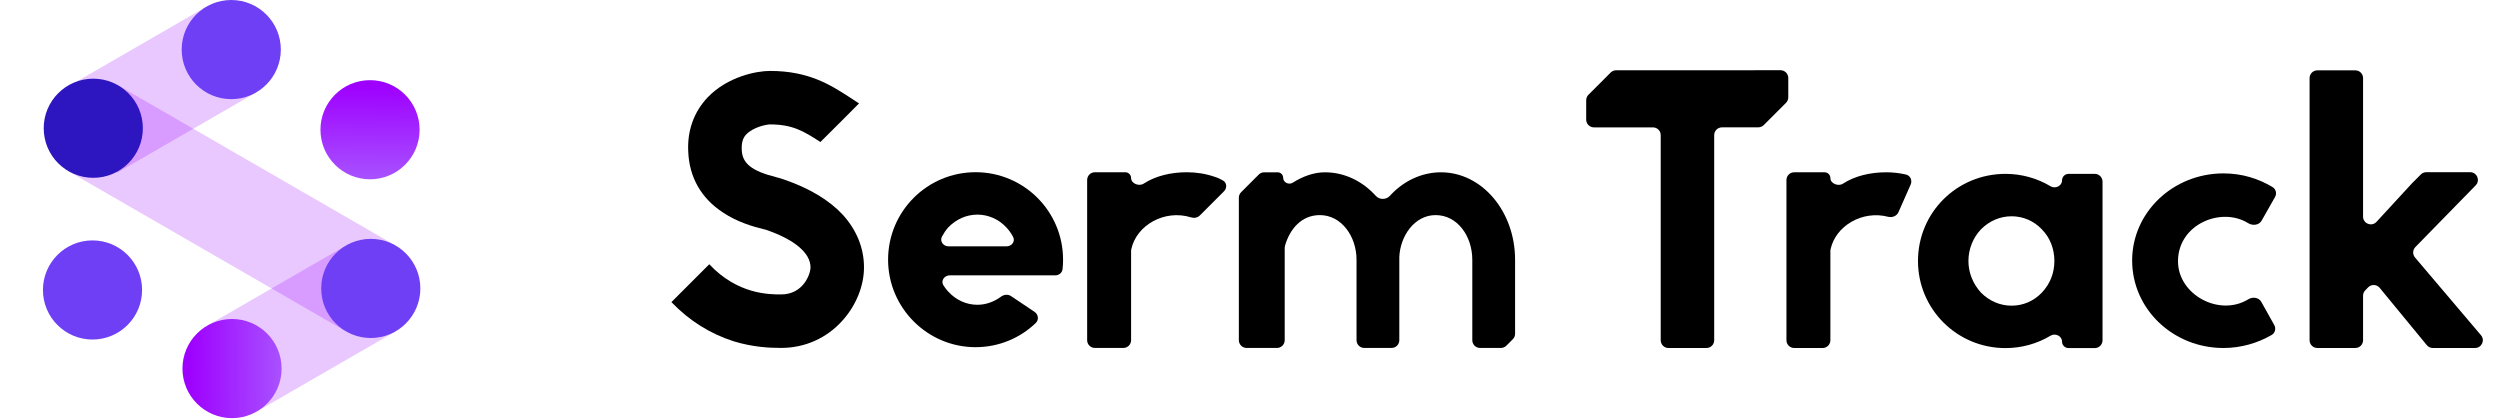 <svg width="286" height="48" viewBox="0 0 286 48" fill="none" xmlns="http://www.w3.org/2000/svg">
<path d="M87.521 26.253L87.652 26.297C90.843 27.389 92.722 28.919 92.722 30.58C92.722 31.367 91.892 33.683 89.357 33.683C88.002 33.683 84.374 33.683 81.14 30.23C80.572 30.798 77.87 33.5 76.809 34.561C78.879 36.717 81.283 38.203 83.981 39.059C86.166 39.715 88.002 39.802 89.357 39.802C92.11 39.802 94.602 38.666 96.394 36.655C97.924 34.951 98.841 32.722 98.841 30.58C98.841 28.395 98.011 26.34 96.438 24.592C94.864 22.887 92.591 21.532 89.663 20.527C89.4 20.44 89.138 20.352 88.789 20.265C85.991 19.566 84.899 18.691 84.855 17.118C84.811 16.113 85.117 15.632 85.379 15.37C86.166 14.539 87.696 14.233 88.089 14.233C90.695 14.233 91.965 15.026 93.857 16.245C95.171 14.932 97.766 12.362 98.273 11.829L97.268 11.174C95.039 9.731 92.547 8.114 88.089 8.114C86.516 8.114 83.238 8.77 80.965 11.13C79.391 12.791 78.605 14.932 78.736 17.38C78.867 20.309 80.222 22.669 82.67 24.286C84.418 25.466 86.297 25.947 87.303 26.209L87.521 26.253Z" fill="black"/>
<path d="M115.664 33.874C115.312 33.638 114.847 33.691 114.507 33.944C113.718 34.529 112.771 34.867 111.824 34.867C110.557 34.867 109.377 34.342 108.459 33.337C108.261 33.122 108.086 32.892 107.93 32.647C107.597 32.125 108.026 31.501 108.645 31.501H120.723C121.141 31.501 121.508 31.21 121.557 30.794C121.599 30.436 121.615 30.081 121.615 29.709C121.615 24.159 117.113 19.7 111.606 19.7C106.099 19.7 101.597 24.159 101.597 29.709C101.597 35.217 106.099 39.718 111.606 39.718C114.267 39.718 116.724 38.663 118.496 36.944C118.874 36.577 118.786 35.966 118.348 35.673L115.664 33.874ZM108.509 28.18C107.904 28.18 107.477 27.584 107.766 27.052C107.963 26.688 108.194 26.346 108.459 26.038C109.377 25.076 110.557 24.552 111.824 24.552C113.048 24.552 114.272 25.076 115.146 26.038C115.444 26.359 115.695 26.717 115.897 27.098C116.171 27.616 115.746 28.18 115.16 28.18H108.509Z" fill="black"/>
<path d="M146.795 20.34C146.795 19.993 146.514 19.711 146.166 19.711H144.627C144.392 19.711 144.167 19.805 144.001 19.971L141.985 21.987C141.819 22.153 141.725 22.378 141.725 22.614V38.919C141.725 39.408 142.122 39.805 142.612 39.805H146.084C146.573 39.805 146.97 39.408 146.97 38.919V28.351C146.97 28.273 146.98 28.197 147.001 28.122C147.547 26.205 148.89 24.607 150.991 24.607C153.439 24.607 155.187 27.011 155.187 29.72V38.919C155.187 39.408 155.584 39.805 156.074 39.805H159.196C159.686 39.805 160.082 39.408 160.082 38.919V29.415C160.17 27.054 161.787 24.607 164.235 24.607C166.726 24.607 168.431 27.011 168.431 29.72V38.919C168.431 39.408 168.828 39.805 169.317 39.805H171.701C171.936 39.805 172.162 39.712 172.328 39.546L173.066 38.807C173.232 38.641 173.326 38.416 173.326 38.181V29.72C173.326 24.169 169.523 19.711 164.847 19.711C162.606 19.711 160.519 20.73 159.003 22.404C158.583 22.867 157.816 22.872 157.396 22.41C155.872 20.732 153.839 19.711 151.559 19.711C150.322 19.711 149.036 20.172 147.901 20.895C147.446 21.185 146.795 20.88 146.795 20.34V20.34Z" fill="black"/>
<path d="M125.257 19.705H128.735C129.101 19.705 129.397 20.001 129.397 20.367C129.397 21 130.303 21.353 130.834 21.008C132.216 20.107 133.997 19.705 135.778 19.705C136.871 19.705 137.964 19.88 138.969 20.23C139.293 20.324 139.623 20.483 139.913 20.651C140.363 20.912 140.393 21.515 140.025 21.883L137.255 24.653C136.997 24.911 136.609 24.978 136.26 24.868C133.245 23.922 129.995 25.747 129.413 28.54C129.402 28.594 129.397 28.649 129.397 28.704V38.919C129.397 39.409 129 39.806 128.51 39.806H125.257C124.767 39.806 124.37 39.409 124.37 38.919V20.592C124.37 20.102 124.767 19.705 125.257 19.705Z" fill="black"/>
<path d="M181.721 10.839C181.555 11.005 181.461 11.231 181.461 11.466V13.685C181.461 14.175 181.858 14.572 182.348 14.572H189.098C189.588 14.572 189.985 14.968 189.985 15.458V38.924C189.985 39.414 190.382 39.811 190.871 39.811H195.217C195.707 39.811 196.104 39.414 196.104 38.924V15.457C196.104 14.968 196.5 14.571 196.989 14.57L201.152 14.566C201.387 14.566 201.612 14.472 201.778 14.306L204.319 11.766C204.485 11.6 204.579 11.374 204.579 11.139V8.92C204.579 8.431 204.182 8.034 203.692 8.034L184.888 8.039C184.653 8.039 184.427 8.133 184.261 8.299L181.721 10.839Z" fill="black"/>
<path d="M236.642 19.89C236.23 19.89 235.896 20.224 235.896 20.637V20.637C235.896 21.273 235.132 21.638 234.586 21.311C233.074 20.403 231.302 19.89 229.427 19.89C223.876 19.89 219.418 24.305 219.418 29.856C219.418 35.363 223.876 39.821 229.427 39.821C231.302 39.821 233.074 39.308 234.586 38.401C235.132 38.073 235.896 38.438 235.896 39.075V39.075C235.896 39.487 236.23 39.821 236.642 39.821H239.642C240.132 39.821 240.529 39.424 240.529 38.934V20.777C240.529 20.287 240.132 19.89 239.642 19.89H236.642ZM233.579 33.483C232.662 34.445 231.438 34.969 230.127 34.969C228.815 34.969 227.591 34.445 226.63 33.483C225.712 32.478 225.188 31.21 225.188 29.856C225.188 28.501 225.712 27.189 226.63 26.228C227.591 25.266 228.815 24.742 230.127 24.742C231.438 24.742 232.662 25.266 233.579 26.228C234.541 27.189 235.022 28.501 235.022 29.856C235.022 31.21 234.541 32.478 233.579 33.483Z" fill="black"/>
<path d="M209.396 20.372C209.396 20.006 209.1 19.71 208.734 19.71H205.256C204.766 19.71 204.37 20.107 204.37 20.597V38.924C204.37 39.414 204.766 39.811 205.256 39.811H208.509C208.999 39.811 209.396 39.414 209.396 38.924V28.709C209.396 28.654 209.401 28.599 209.412 28.545C209.977 25.835 213.054 24.035 215.991 24.797C216.464 24.919 216.986 24.724 217.183 24.277L218.58 21.114C218.789 20.64 218.549 20.085 218.045 19.968C217.309 19.796 216.543 19.71 215.777 19.71C213.996 19.71 212.215 20.112 210.833 21.012C210.302 21.358 209.396 21.005 209.396 20.372V20.372Z" fill="black"/>
<path d="M260.261 22.545C260.486 22.149 260.376 21.643 259.986 21.407C258.34 20.409 256.436 19.836 254.364 19.836C248.594 19.836 243.918 24.295 243.918 29.802C243.918 35.353 248.594 39.811 254.364 39.811C256.383 39.811 258.27 39.246 259.879 38.32C260.278 38.09 260.397 37.578 260.172 37.176L258.691 34.532C258.405 34.021 257.708 33.929 257.21 34.235C253.891 36.272 249.163 33.717 249.163 29.889C249.163 25.637 254.127 23.62 257.188 25.528C257.699 25.847 258.427 25.769 258.725 25.246L260.261 22.545Z" fill="black"/>
<path d="M276.277 29.455L283.825 38.35C284.314 38.926 283.905 39.81 283.149 39.81H278.315C278.05 39.81 277.799 39.692 277.63 39.487L272.234 32.929C271.897 32.52 271.28 32.495 270.912 32.876L270.584 33.215C270.424 33.38 270.335 33.601 270.335 33.831V38.924C270.335 39.413 269.938 39.81 269.448 39.81H265.102C264.613 39.81 264.216 39.413 264.216 38.924V8.935C264.216 8.445 264.613 8.048 265.102 8.048H269.448C269.938 8.048 270.335 8.445 270.335 8.935V24.776C270.335 25.584 271.327 25.971 271.874 25.377L275.93 20.972L276.945 19.957C277.111 19.791 277.336 19.698 277.572 19.698H282.584C283.369 19.698 283.766 20.642 283.218 21.204L276.319 28.262C275.999 28.589 275.981 29.106 276.277 29.455Z" fill="black"/>
<circle cx="42.332" cy="14.841" r="5.671" transform="rotate(90 42.332 14.841)" fill="url(#paint0_linear_0_57)"/>
<circle cx="10.583" cy="33.172" r="5.671" transform="rotate(90 10.583 33.172)" fill="#6E3FF4"/>
<rect opacity="0.22" x="23.619" y="0.759" width="11.343" height="18.329" transform="rotate(60 23.619 0.759)" fill="#9E00FF"/>
<circle cx="26.455" cy="5.671" r="5.671" fill="#6E3FF4"/>
<rect opacity="0.22" x="7.836" y="19.587" width="11.343" height="36.659" transform="rotate(-60 7.836 19.587)" fill="#9E00FF"/>
<rect opacity="0.22" x="39.583" y="28.085" width="11.343" height="18.329" transform="rotate(60 39.583 28.085)" fill="#9E00FF"/>
<circle cx="26.544" cy="42.164" r="5.671" fill="url(#paint1_linear_0_57)"/>
<circle cx="42.417" cy="32.997" r="5.671" transform="rotate(90 42.417 32.997)" fill="#6E3FF4"/>
<circle cx="10.671" cy="14.671" r="5.671" transform="rotate(90 10.671 14.671)" fill="#2D15BF"/>
<defs>
<linearGradient id="paint0_linear_0_57" x1="37.371" y1="9.169" x2="47.953" y2="9.23" gradientUnits="userSpaceOnUse">
<stop stop-color="#9E00FF"/>
<stop offset="1" stop-color="#A851FF"/>
</linearGradient>
<linearGradient id="paint1_linear_0_57" x1="21.583" y1="36.492" x2="32.166" y2="36.552" gradientUnits="userSpaceOnUse">
<stop stop-color="#9E00FF"/>
<stop offset="1" stop-color="#A851FF"/>
</linearGradient>
</defs>
</svg>
